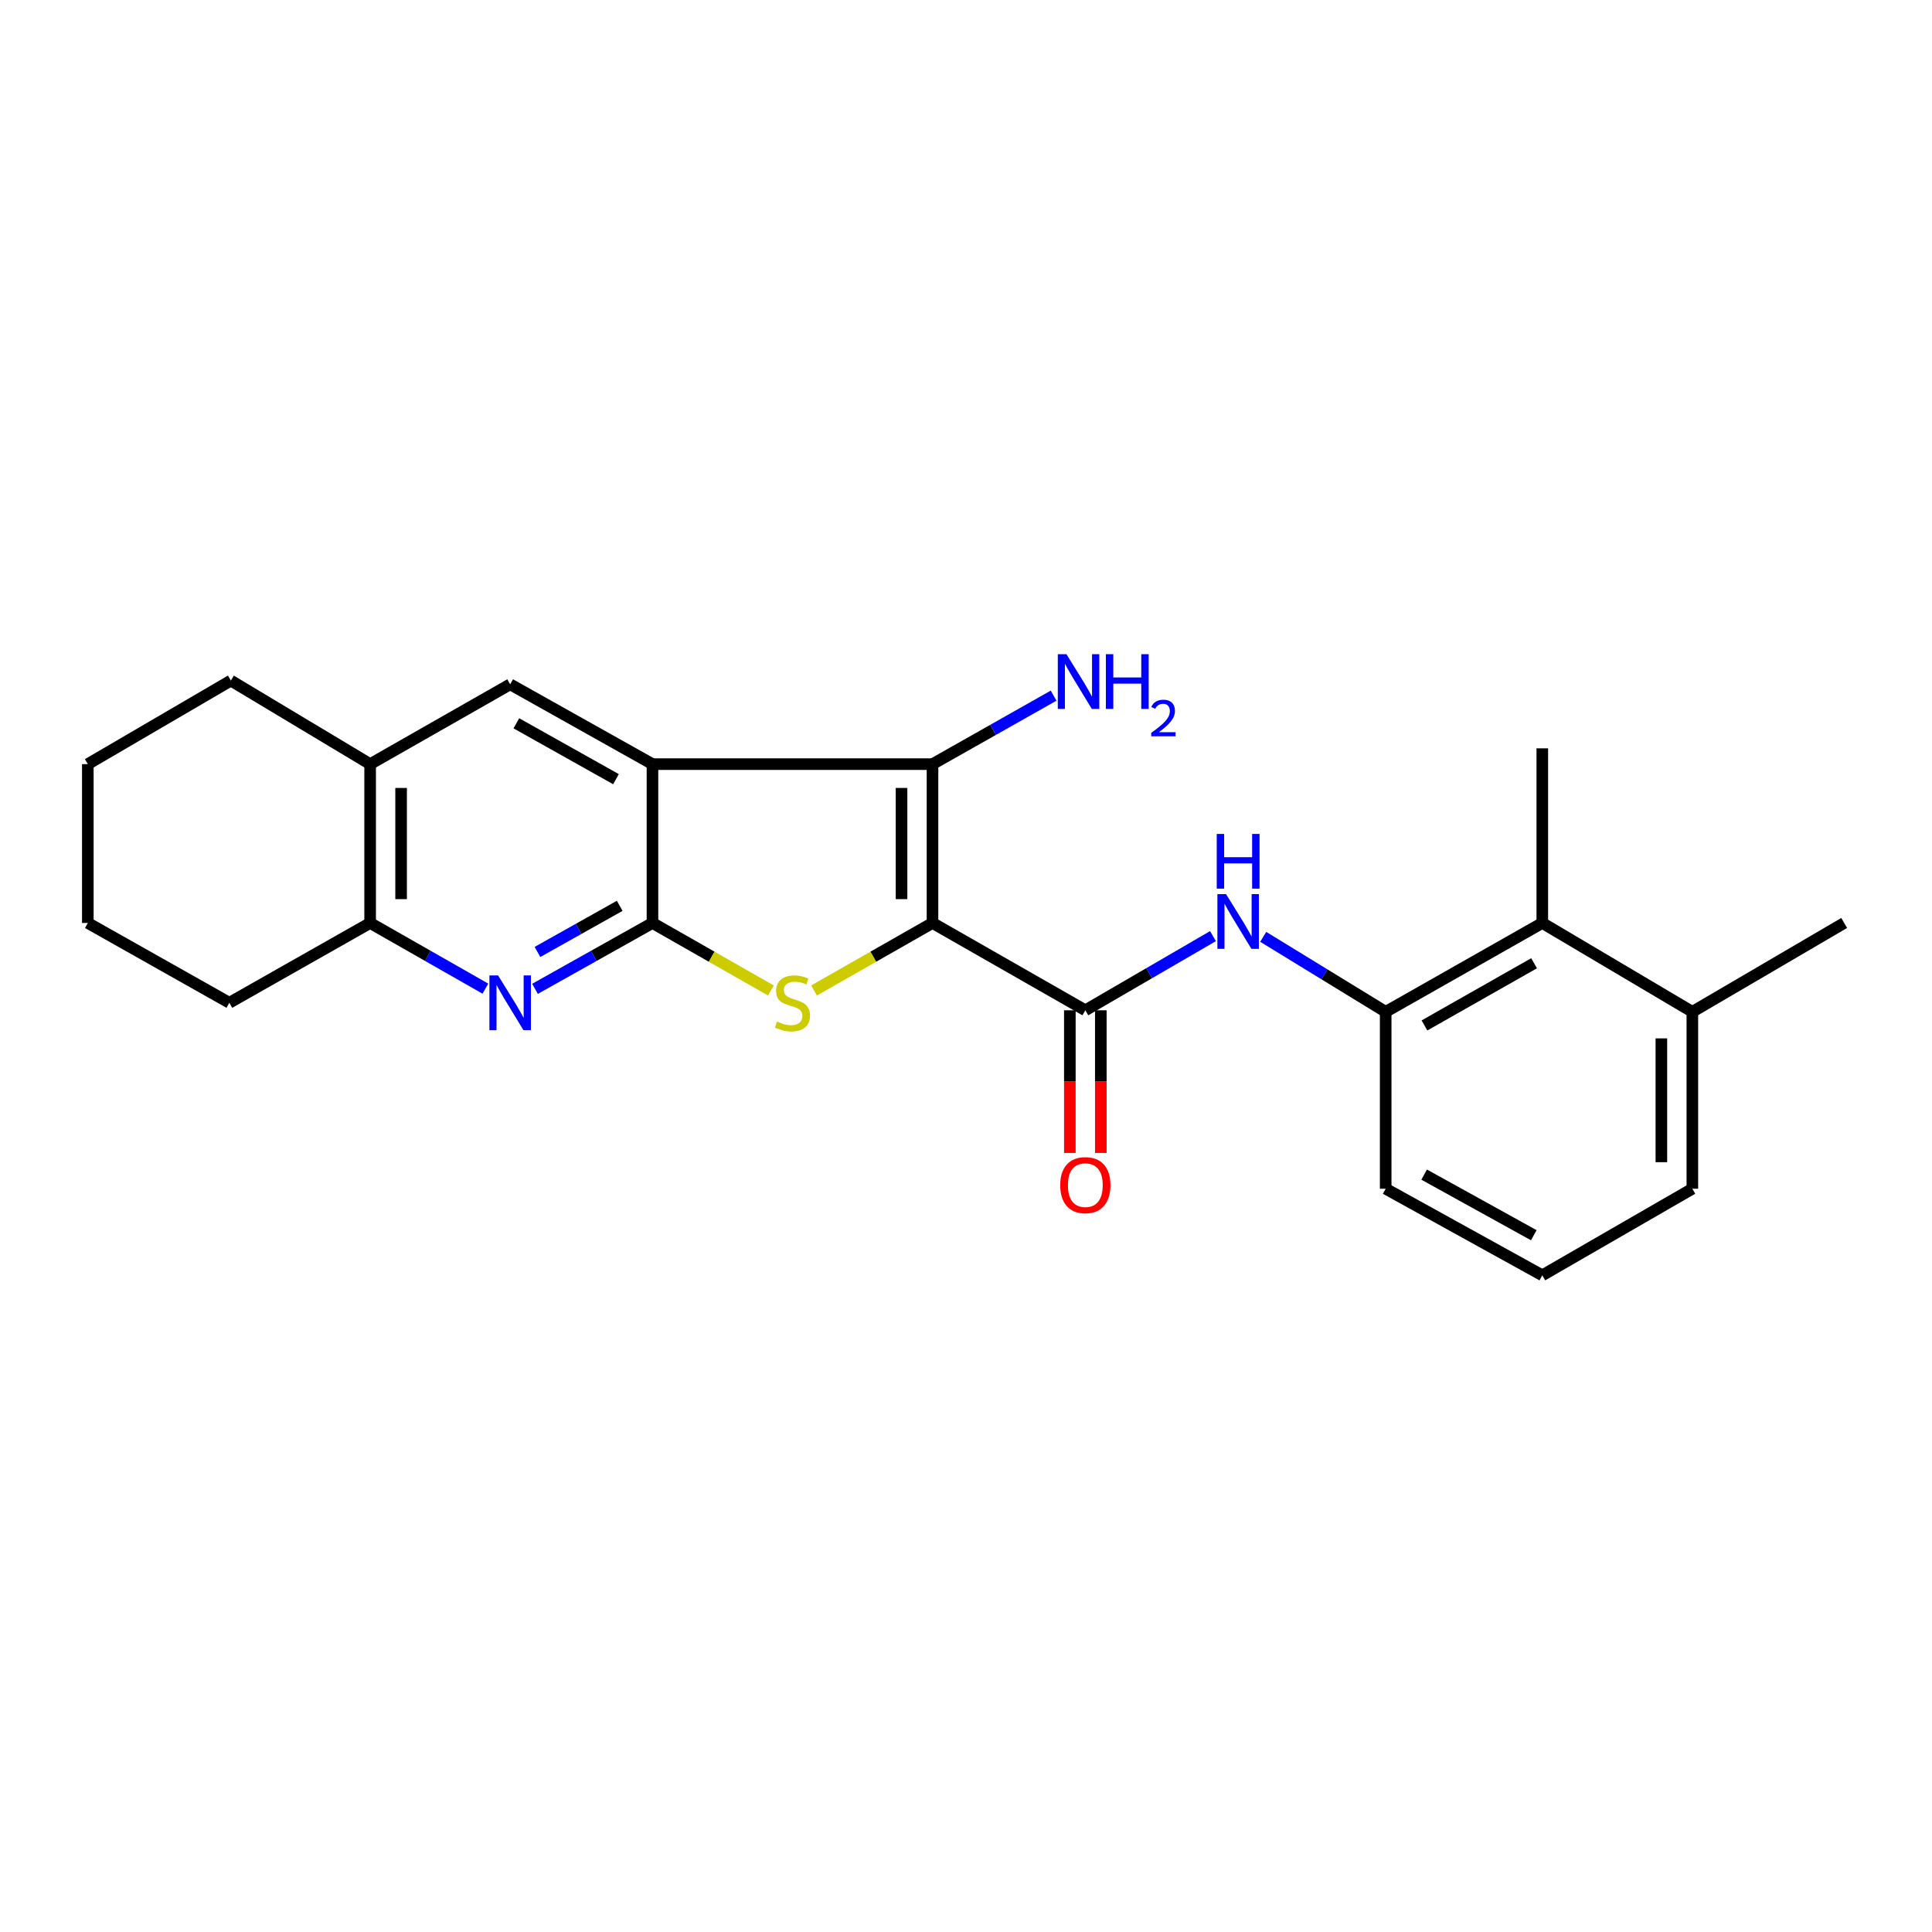 <?xml version='1.0' encoding='iso-8859-1'?>
<svg version='1.1' baseProfile='full'
              xmlns='http://www.w3.org/2000/svg'
                      xmlns:rdkit='http://www.rdkit.org/xml'
                      xmlns:xlink='http://www.w3.org/1999/xlink'
                  xml:space='preserve'
width='1000px' height='1000px' viewBox='0 0 1000 1000'>
<!-- END OF HEADER -->
<rect style='opacity:1.0;fill:#FFFFFF;stroke:none' width='1000' height='1000' x='0' y='0'> </rect>
<path class='bond-2' d='M 482.659,477.727 L 452.006,495.198' style='fill:none;fill-rule:evenodd;stroke:#000000;stroke-width:6px;stroke-linecap:butt;stroke-linejoin:miter;stroke-opacity:1' />
<path class='bond-2' d='M 452.006,495.198 L 421.354,512.67' style='fill:none;fill-rule:evenodd;stroke:#CCCC00;stroke-width:6px;stroke-linecap:butt;stroke-linejoin:miter;stroke-opacity:1' />
<path class='bond-3' d='M 482.659,477.727 L 482.659,395.512' style='fill:none;fill-rule:evenodd;stroke:#000000;stroke-width:6px;stroke-linecap:butt;stroke-linejoin:miter;stroke-opacity:1' />
<path class='bond-3' d='M 466.628,465.394 L 466.628,407.844' style='fill:none;fill-rule:evenodd;stroke:#000000;stroke-width:6px;stroke-linecap:butt;stroke-linejoin:miter;stroke-opacity:1' />
<path class='bond-4' d='M 482.659,477.727 L 561.766,522.927' style='fill:none;fill-rule:evenodd;stroke:#000000;stroke-width:6px;stroke-linecap:butt;stroke-linejoin:miter;stroke-opacity:1' />
<path class='bond-0' d='M 337.717,395.512 L 482.659,395.512' style='fill:none;fill-rule:evenodd;stroke:#000000;stroke-width:6px;stroke-linecap:butt;stroke-linejoin:miter;stroke-opacity:1' />
<path class='bond-7' d='M 337.717,395.512 L 264.061,354.204' style='fill:none;fill-rule:evenodd;stroke:#000000;stroke-width:6px;stroke-linecap:butt;stroke-linejoin:miter;stroke-opacity:1' />
<path class='bond-7' d='M 318.827,403.298 L 267.268,374.383' style='fill:none;fill-rule:evenodd;stroke:#000000;stroke-width:6px;stroke-linecap:butt;stroke-linejoin:miter;stroke-opacity:1' />
<path class='bond-24' d='M 337.717,395.512 L 337.717,477.727' style='fill:none;fill-rule:evenodd;stroke:#000000;stroke-width:6px;stroke-linecap:butt;stroke-linejoin:miter;stroke-opacity:1' />
<path class='bond-1' d='M 337.717,477.727 L 368.37,495.198' style='fill:none;fill-rule:evenodd;stroke:#000000;stroke-width:6px;stroke-linecap:butt;stroke-linejoin:miter;stroke-opacity:1' />
<path class='bond-1' d='M 368.37,495.198 L 399.023,512.67' style='fill:none;fill-rule:evenodd;stroke:#CCCC00;stroke-width:6px;stroke-linecap:butt;stroke-linejoin:miter;stroke-opacity:1' />
<path class='bond-5' d='M 337.717,477.727 L 307.315,494.777' style='fill:none;fill-rule:evenodd;stroke:#000000;stroke-width:6px;stroke-linecap:butt;stroke-linejoin:miter;stroke-opacity:1' />
<path class='bond-5' d='M 307.315,494.777 L 276.913,511.827' style='fill:none;fill-rule:evenodd;stroke:#0000FF;stroke-width:6px;stroke-linecap:butt;stroke-linejoin:miter;stroke-opacity:1' />
<path class='bond-5' d='M 320.755,468.859 L 299.473,480.794' style='fill:none;fill-rule:evenodd;stroke:#000000;stroke-width:6px;stroke-linecap:butt;stroke-linejoin:miter;stroke-opacity:1' />
<path class='bond-5' d='M 299.473,480.794 L 278.191,492.729' style='fill:none;fill-rule:evenodd;stroke:#0000FF;stroke-width:6px;stroke-linecap:butt;stroke-linejoin:miter;stroke-opacity:1' />
<path class='bond-13' d='M 482.659,395.512 L 514.002,377.791' style='fill:none;fill-rule:evenodd;stroke:#000000;stroke-width:6px;stroke-linecap:butt;stroke-linejoin:miter;stroke-opacity:1' />
<path class='bond-13' d='M 514.002,377.791 L 545.345,360.07' style='fill:none;fill-rule:evenodd;stroke:#0000FF;stroke-width:6px;stroke-linecap:butt;stroke-linejoin:miter;stroke-opacity:1' />
<path class='bond-6' d='M 561.766,522.927 L 594.801,503.729' style='fill:none;fill-rule:evenodd;stroke:#000000;stroke-width:6px;stroke-linecap:butt;stroke-linejoin:miter;stroke-opacity:1' />
<path class='bond-6' d='M 594.801,503.729 L 627.836,484.531' style='fill:none;fill-rule:evenodd;stroke:#0000FF;stroke-width:6px;stroke-linecap:butt;stroke-linejoin:miter;stroke-opacity:1' />
<path class='bond-12' d='M 553.75,522.927 L 553.75,559.845' style='fill:none;fill-rule:evenodd;stroke:#000000;stroke-width:6px;stroke-linecap:butt;stroke-linejoin:miter;stroke-opacity:1' />
<path class='bond-12' d='M 553.75,559.845 L 553.75,596.764' style='fill:none;fill-rule:evenodd;stroke:#FF0000;stroke-width:6px;stroke-linecap:butt;stroke-linejoin:miter;stroke-opacity:1' />
<path class='bond-12' d='M 569.781,522.927 L 569.781,559.845' style='fill:none;fill-rule:evenodd;stroke:#000000;stroke-width:6px;stroke-linecap:butt;stroke-linejoin:miter;stroke-opacity:1' />
<path class='bond-12' d='M 569.781,559.845 L 569.781,596.764' style='fill:none;fill-rule:evenodd;stroke:#FF0000;stroke-width:6px;stroke-linecap:butt;stroke-linejoin:miter;stroke-opacity:1' />
<path class='bond-9' d='M 251.236,511.725 L 221.409,494.726' style='fill:none;fill-rule:evenodd;stroke:#0000FF;stroke-width:6px;stroke-linecap:butt;stroke-linejoin:miter;stroke-opacity:1' />
<path class='bond-9' d='M 221.409,494.726 L 191.581,477.727' style='fill:none;fill-rule:evenodd;stroke:#000000;stroke-width:6px;stroke-linecap:butt;stroke-linejoin:miter;stroke-opacity:1' />
<path class='bond-8' d='M 653.842,484.909 L 685.534,504.319' style='fill:none;fill-rule:evenodd;stroke:#0000FF;stroke-width:6px;stroke-linecap:butt;stroke-linejoin:miter;stroke-opacity:1' />
<path class='bond-8' d='M 685.534,504.319 L 717.226,523.728' style='fill:none;fill-rule:evenodd;stroke:#000000;stroke-width:6px;stroke-linecap:butt;stroke-linejoin:miter;stroke-opacity:1' />
<path class='bond-10' d='M 264.061,354.204 L 191.581,395.512' style='fill:none;fill-rule:evenodd;stroke:#000000;stroke-width:6px;stroke-linecap:butt;stroke-linejoin:miter;stroke-opacity:1' />
<path class='bond-11' d='M 717.226,523.728 L 798.292,477.727' style='fill:none;fill-rule:evenodd;stroke:#000000;stroke-width:6px;stroke-linecap:butt;stroke-linejoin:miter;stroke-opacity:1' />
<path class='bond-11' d='M 737.298,530.771 L 794.044,498.57' style='fill:none;fill-rule:evenodd;stroke:#000000;stroke-width:6px;stroke-linecap:butt;stroke-linejoin:miter;stroke-opacity:1' />
<path class='bond-15' d='M 717.226,523.728 L 717.226,615.286' style='fill:none;fill-rule:evenodd;stroke:#000000;stroke-width:6px;stroke-linecap:butt;stroke-linejoin:miter;stroke-opacity:1' />
<path class='bond-18' d='M 191.581,477.727 L 118.709,519.034' style='fill:none;fill-rule:evenodd;stroke:#000000;stroke-width:6px;stroke-linecap:butt;stroke-linejoin:miter;stroke-opacity:1' />
<path class='bond-25' d='M 191.581,477.727 L 191.581,395.512' style='fill:none;fill-rule:evenodd;stroke:#000000;stroke-width:6px;stroke-linecap:butt;stroke-linejoin:miter;stroke-opacity:1' />
<path class='bond-25' d='M 207.613,465.394 L 207.613,407.844' style='fill:none;fill-rule:evenodd;stroke:#000000;stroke-width:6px;stroke-linecap:butt;stroke-linejoin:miter;stroke-opacity:1' />
<path class='bond-19' d='M 191.581,395.512 L 119.493,352.263' style='fill:none;fill-rule:evenodd;stroke:#000000;stroke-width:6px;stroke-linecap:butt;stroke-linejoin:miter;stroke-opacity:1' />
<path class='bond-14' d='M 798.292,477.727 L 875.956,523.728' style='fill:none;fill-rule:evenodd;stroke:#000000;stroke-width:6px;stroke-linecap:butt;stroke-linejoin:miter;stroke-opacity:1' />
<path class='bond-17' d='M 798.292,477.727 L 798.292,387.336' style='fill:none;fill-rule:evenodd;stroke:#000000;stroke-width:6px;stroke-linecap:butt;stroke-linejoin:miter;stroke-opacity:1' />
<path class='bond-21' d='M 875.956,523.728 L 954.545,477.727' style='fill:none;fill-rule:evenodd;stroke:#000000;stroke-width:6px;stroke-linecap:butt;stroke-linejoin:miter;stroke-opacity:1' />
<path class='bond-26' d='M 875.956,523.728 L 875.956,615.286' style='fill:none;fill-rule:evenodd;stroke:#000000;stroke-width:6px;stroke-linecap:butt;stroke-linejoin:miter;stroke-opacity:1' />
<path class='bond-26' d='M 859.924,537.462 L 859.924,601.552' style='fill:none;fill-rule:evenodd;stroke:#000000;stroke-width:6px;stroke-linecap:butt;stroke-linejoin:miter;stroke-opacity:1' />
<path class='bond-16' d='M 717.226,615.286 L 798.292,660.102' style='fill:none;fill-rule:evenodd;stroke:#000000;stroke-width:6px;stroke-linecap:butt;stroke-linejoin:miter;stroke-opacity:1' />
<path class='bond-16' d='M 737.143,607.978 L 793.889,639.35' style='fill:none;fill-rule:evenodd;stroke:#000000;stroke-width:6px;stroke-linecap:butt;stroke-linejoin:miter;stroke-opacity:1' />
<path class='bond-20' d='M 798.292,660.102 L 875.956,615.286' style='fill:none;fill-rule:evenodd;stroke:#000000;stroke-width:6px;stroke-linecap:butt;stroke-linejoin:miter;stroke-opacity:1' />
<path class='bond-23' d='M 118.709,519.034 L 45.455,477.727' style='fill:none;fill-rule:evenodd;stroke:#000000;stroke-width:6px;stroke-linecap:butt;stroke-linejoin:miter;stroke-opacity:1' />
<path class='bond-22' d='M 119.493,352.263 L 45.455,395.512' style='fill:none;fill-rule:evenodd;stroke:#000000;stroke-width:6px;stroke-linecap:butt;stroke-linejoin:miter;stroke-opacity:1' />
<path class='bond-27' d='M 45.455,395.512 L 45.455,477.727' style='fill:none;fill-rule:evenodd;stroke:#000000;stroke-width:6px;stroke-linecap:butt;stroke-linejoin:miter;stroke-opacity:1' />
<path  class='atom-3' d='M 402.188 528.754
Q 402.508 528.874, 403.828 529.434
Q 405.148 529.994, 406.588 530.354
Q 408.068 530.674, 409.508 530.674
Q 412.188 530.674, 413.748 529.394
Q 415.308 528.074, 415.308 525.794
Q 415.308 524.234, 414.508 523.274
Q 413.748 522.314, 412.548 521.794
Q 411.348 521.274, 409.348 520.674
Q 406.828 519.914, 405.308 519.194
Q 403.828 518.474, 402.748 516.954
Q 401.708 515.434, 401.708 512.874
Q 401.708 509.314, 404.108 507.114
Q 406.548 504.914, 411.348 504.914
Q 414.628 504.914, 418.348 506.474
L 417.428 509.554
Q 414.028 508.154, 411.468 508.154
Q 408.708 508.154, 407.188 509.314
Q 405.668 510.434, 405.708 512.394
Q 405.708 513.914, 406.468 514.834
Q 407.268 515.754, 408.388 516.274
Q 409.548 516.794, 411.468 517.394
Q 414.028 518.194, 415.548 518.994
Q 417.068 519.794, 418.148 521.434
Q 419.268 523.034, 419.268 525.794
Q 419.268 529.714, 416.628 531.834
Q 414.028 533.914, 409.668 533.914
Q 407.148 533.914, 405.228 533.354
Q 403.348 532.834, 401.108 531.914
L 402.188 528.754
' fill='#CCCC00'/>
<path  class='atom-6' d='M 257.801 504.874
L 267.081 519.874
Q 268.001 521.354, 269.481 524.034
Q 270.961 526.714, 271.041 526.874
L 271.041 504.874
L 274.801 504.874
L 274.801 533.194
L 270.921 533.194
L 260.961 516.794
Q 259.801 514.874, 258.561 512.674
Q 257.361 510.474, 257.001 509.794
L 257.001 533.194
L 253.321 533.194
L 253.321 504.874
L 257.801 504.874
' fill='#0000FF'/>
<path  class='atom-7' d='M 634.603 462.801
L 643.883 477.801
Q 644.803 479.281, 646.283 481.961
Q 647.763 484.641, 647.843 484.801
L 647.843 462.801
L 651.603 462.801
L 651.603 491.121
L 647.723 491.121
L 637.763 474.721
Q 636.603 472.801, 635.363 470.601
Q 634.163 468.401, 633.803 467.721
L 633.803 491.121
L 630.123 491.121
L 630.123 462.801
L 634.603 462.801
' fill='#0000FF'/>
<path  class='atom-7' d='M 629.783 431.649
L 633.623 431.649
L 633.623 443.689
L 648.103 443.689
L 648.103 431.649
L 651.943 431.649
L 651.943 459.969
L 648.103 459.969
L 648.103 446.889
L 633.623 446.889
L 633.623 459.969
L 629.783 459.969
L 629.783 431.649
' fill='#0000FF'/>
<path  class='atom-13' d='M 548.766 613.424
Q 548.766 606.624, 552.126 602.824
Q 555.486 599.024, 561.766 599.024
Q 568.046 599.024, 571.406 602.824
Q 574.766 606.624, 574.766 613.424
Q 574.766 620.304, 571.366 624.224
Q 567.966 628.104, 561.766 628.104
Q 555.526 628.104, 552.126 624.224
Q 548.766 620.344, 548.766 613.424
M 561.766 624.904
Q 566.086 624.904, 568.406 622.024
Q 570.766 619.104, 570.766 613.424
Q 570.766 607.864, 568.406 605.064
Q 566.086 602.224, 561.766 602.224
Q 557.446 602.224, 555.086 605.024
Q 552.766 607.824, 552.766 613.424
Q 552.766 619.144, 555.086 622.024
Q 557.446 624.904, 561.766 624.904
' fill='#FF0000'/>
<path  class='atom-14' d='M 551.997 338.61
L 561.277 353.61
Q 562.197 355.09, 563.677 357.77
Q 565.157 360.45, 565.237 360.61
L 565.237 338.61
L 568.997 338.61
L 568.997 366.93
L 565.117 366.93
L 555.157 350.53
Q 553.997 348.61, 552.757 346.41
Q 551.557 344.21, 551.197 343.53
L 551.197 366.93
L 547.517 366.93
L 547.517 338.61
L 551.997 338.61
' fill='#0000FF'/>
<path  class='atom-14' d='M 572.397 338.61
L 576.237 338.61
L 576.237 350.65
L 590.717 350.65
L 590.717 338.61
L 594.557 338.61
L 594.557 366.93
L 590.717 366.93
L 590.717 353.85
L 576.237 353.85
L 576.237 366.93
L 572.397 366.93
L 572.397 338.61
' fill='#0000FF'/>
<path  class='atom-14' d='M 595.929 365.937
Q 596.616 364.168, 598.253 363.191
Q 599.889 362.188, 602.16 362.188
Q 604.985 362.188, 606.569 363.719
Q 608.153 365.25, 608.153 367.97
Q 608.153 370.742, 606.093 373.329
Q 604.061 375.916, 599.837 378.978
L 608.469 378.978
L 608.469 381.09
L 595.877 381.09
L 595.877 379.322
Q 599.361 376.84, 601.421 374.992
Q 603.506 373.144, 604.509 371.481
Q 605.513 369.818, 605.513 368.102
Q 605.513 366.306, 604.615 365.303
Q 603.717 364.3, 602.16 364.3
Q 600.655 364.3, 599.652 364.907
Q 598.649 365.514, 597.936 366.861
L 595.929 365.937
' fill='#0000FF'/>
</svg>
